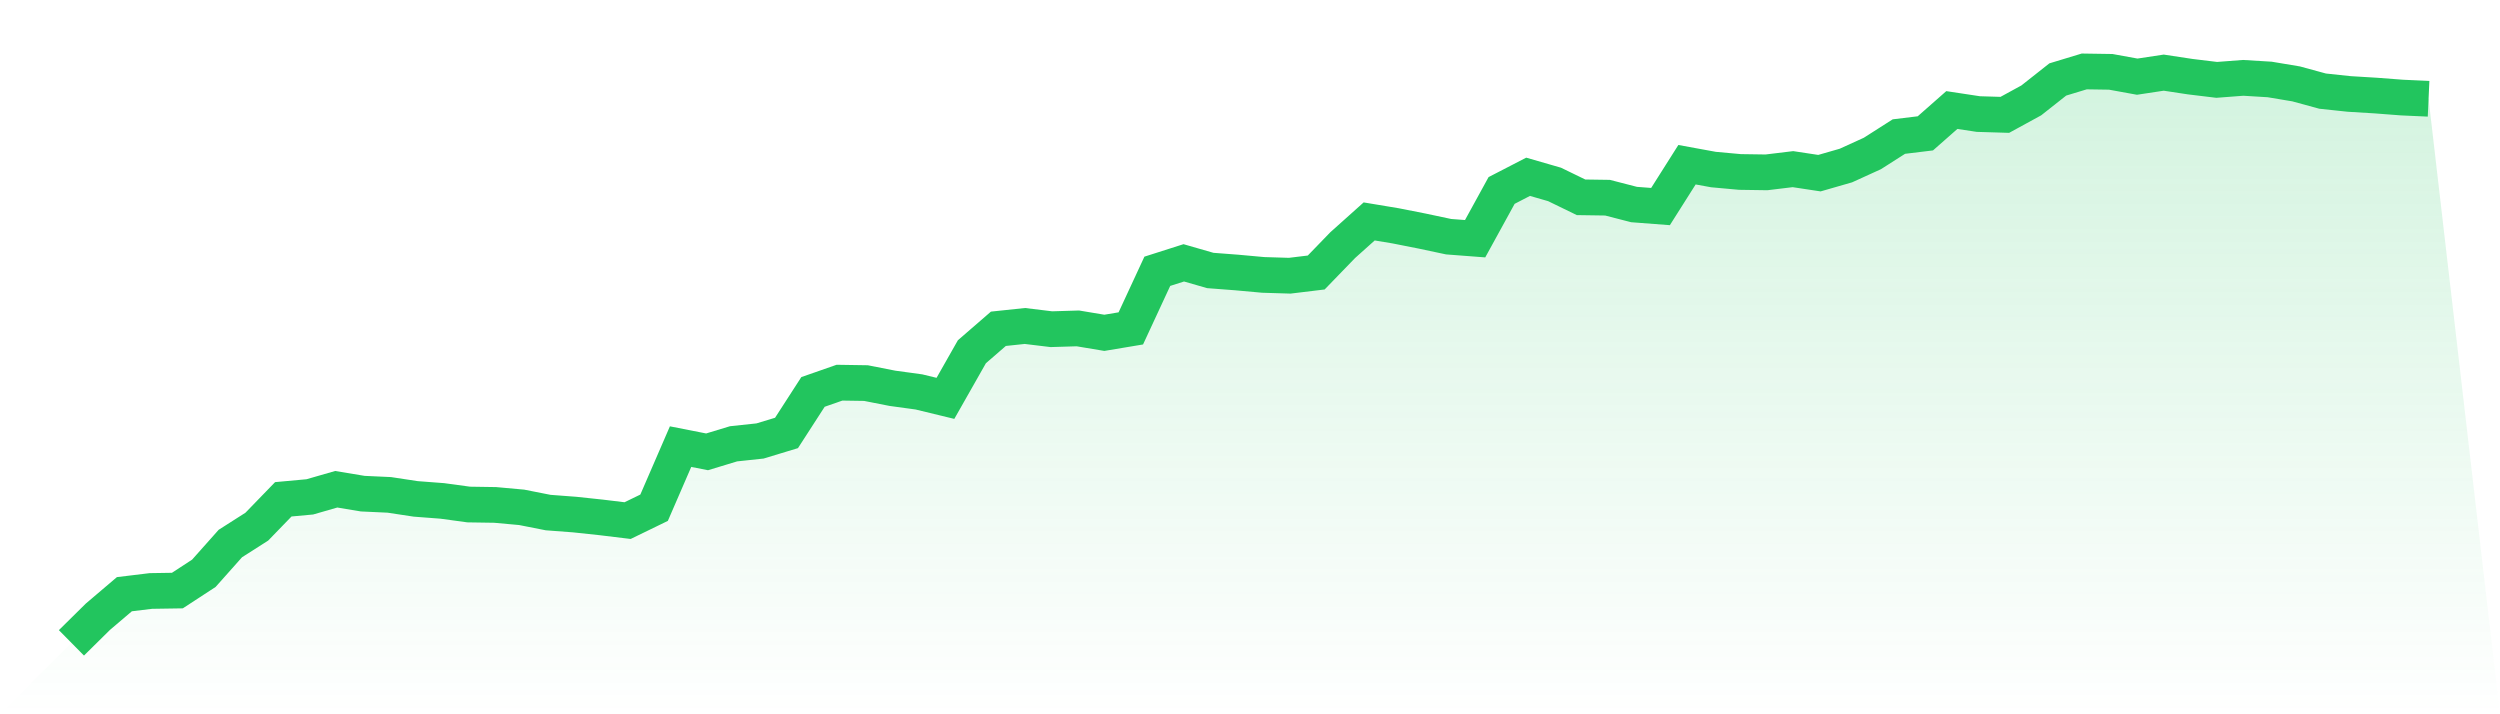 <svg viewBox="0 0 140 40" xmlns="http://www.w3.org/2000/svg">
<defs>
<linearGradient id="gradient" x1="0" x2="0" y1="0" y2="1">
<stop offset="0%" stop-color="#22c55e" stop-opacity="0.2"/>
<stop offset="100%" stop-color="#22c55e" stop-opacity="0"/>
</linearGradient>
</defs>
<path d="M4,36 L4,36 L5.483,34.536 L6.966,33.275 L8.449,33.095 L9.933,33.072 L11.416,32.104 L12.899,30.438 L14.382,29.492 L15.865,27.961 L17.348,27.825 L18.831,27.398 L20.315,27.645 L21.798,27.713 L23.281,27.938 L24.764,28.051 L26.247,28.253 L27.73,28.276 L29.213,28.411 L30.697,28.704 L32.18,28.816 L33.663,28.974 L35.146,29.154 L36.629,28.433 L38.112,25.011 L39.596,25.303 L41.079,24.853 L42.562,24.695 L44.045,24.245 L45.528,21.948 L47.011,21.43 L48.494,21.453 L49.978,21.745 L51.461,21.948 L52.944,22.308 L54.427,19.696 L55.91,18.412 L57.393,18.255 L58.876,18.435 L60.36,18.39 L61.843,18.638 L63.326,18.39 L64.809,15.192 L66.292,14.719 L67.775,15.147 L69.258,15.26 L70.742,15.395 L72.225,15.44 L73.708,15.26 L75.191,13.728 L76.674,12.4 L78.157,12.647 L79.64,12.94 L81.124,13.255 L82.607,13.368 L84.09,10.666 L85.573,9.9 L87.056,10.328 L88.539,11.049 L90.022,11.071 L91.506,11.454 L92.989,11.567 L94.472,9.224 L95.955,9.495 L97.438,9.63 L98.921,9.652 L100.404,9.472 L101.888,9.697 L103.371,9.27 L104.854,8.594 L106.337,7.648 L107.82,7.468 L109.303,6.162 L110.787,6.387 L112.27,6.432 L113.753,5.621 L115.236,4.45 L116.719,4 L118.202,4.023 L119.685,4.293 L121.169,4.068 L122.652,4.293 L124.135,4.473 L125.618,4.36 L127.101,4.45 L128.584,4.698 L130.067,5.103 L131.551,5.261 L133.034,5.351 L134.517,5.464 L136,5.531 L140,40 L0,40 z" fill="url(#gradient)"/>
<path d="M4,36 L4,36 L5.483,34.536 L6.966,33.275 L8.449,33.095 L9.933,33.072 L11.416,32.104 L12.899,30.438 L14.382,29.492 L15.865,27.961 L17.348,27.825 L18.831,27.398 L20.315,27.645 L21.798,27.713 L23.281,27.938 L24.764,28.051 L26.247,28.253 L27.73,28.276 L29.213,28.411 L30.697,28.704 L32.18,28.816 L33.663,28.974 L35.146,29.154 L36.629,28.433 L38.112,25.011 L39.596,25.303 L41.079,24.853 L42.562,24.695 L44.045,24.245 L45.528,21.948 L47.011,21.43 L48.494,21.453 L49.978,21.745 L51.461,21.948 L52.944,22.308 L54.427,19.696 L55.91,18.412 L57.393,18.255 L58.876,18.435 L60.36,18.39 L61.843,18.638 L63.326,18.39 L64.809,15.192 L66.292,14.719 L67.775,15.147 L69.258,15.26 L70.742,15.395 L72.225,15.44 L73.708,15.26 L75.191,13.728 L76.674,12.4 L78.157,12.647 L79.64,12.94 L81.124,13.255 L82.607,13.368 L84.09,10.666 L85.573,9.9 L87.056,10.328 L88.539,11.049 L90.022,11.071 L91.506,11.454 L92.989,11.567 L94.472,9.224 L95.955,9.495 L97.438,9.63 L98.921,9.652 L100.404,9.472 L101.888,9.697 L103.371,9.27 L104.854,8.594 L106.337,7.648 L107.82,7.468 L109.303,6.162 L110.787,6.387 L112.27,6.432 L113.753,5.621 L115.236,4.45 L116.719,4 L118.202,4.023 L119.685,4.293 L121.169,4.068 L122.652,4.293 L124.135,4.473 L125.618,4.36 L127.101,4.45 L128.584,4.698 L130.067,5.103 L131.551,5.261 L133.034,5.351 L134.517,5.464 L136,5.531" fill="none" stroke="#22c55e" stroke-width="2"/>
</svg>